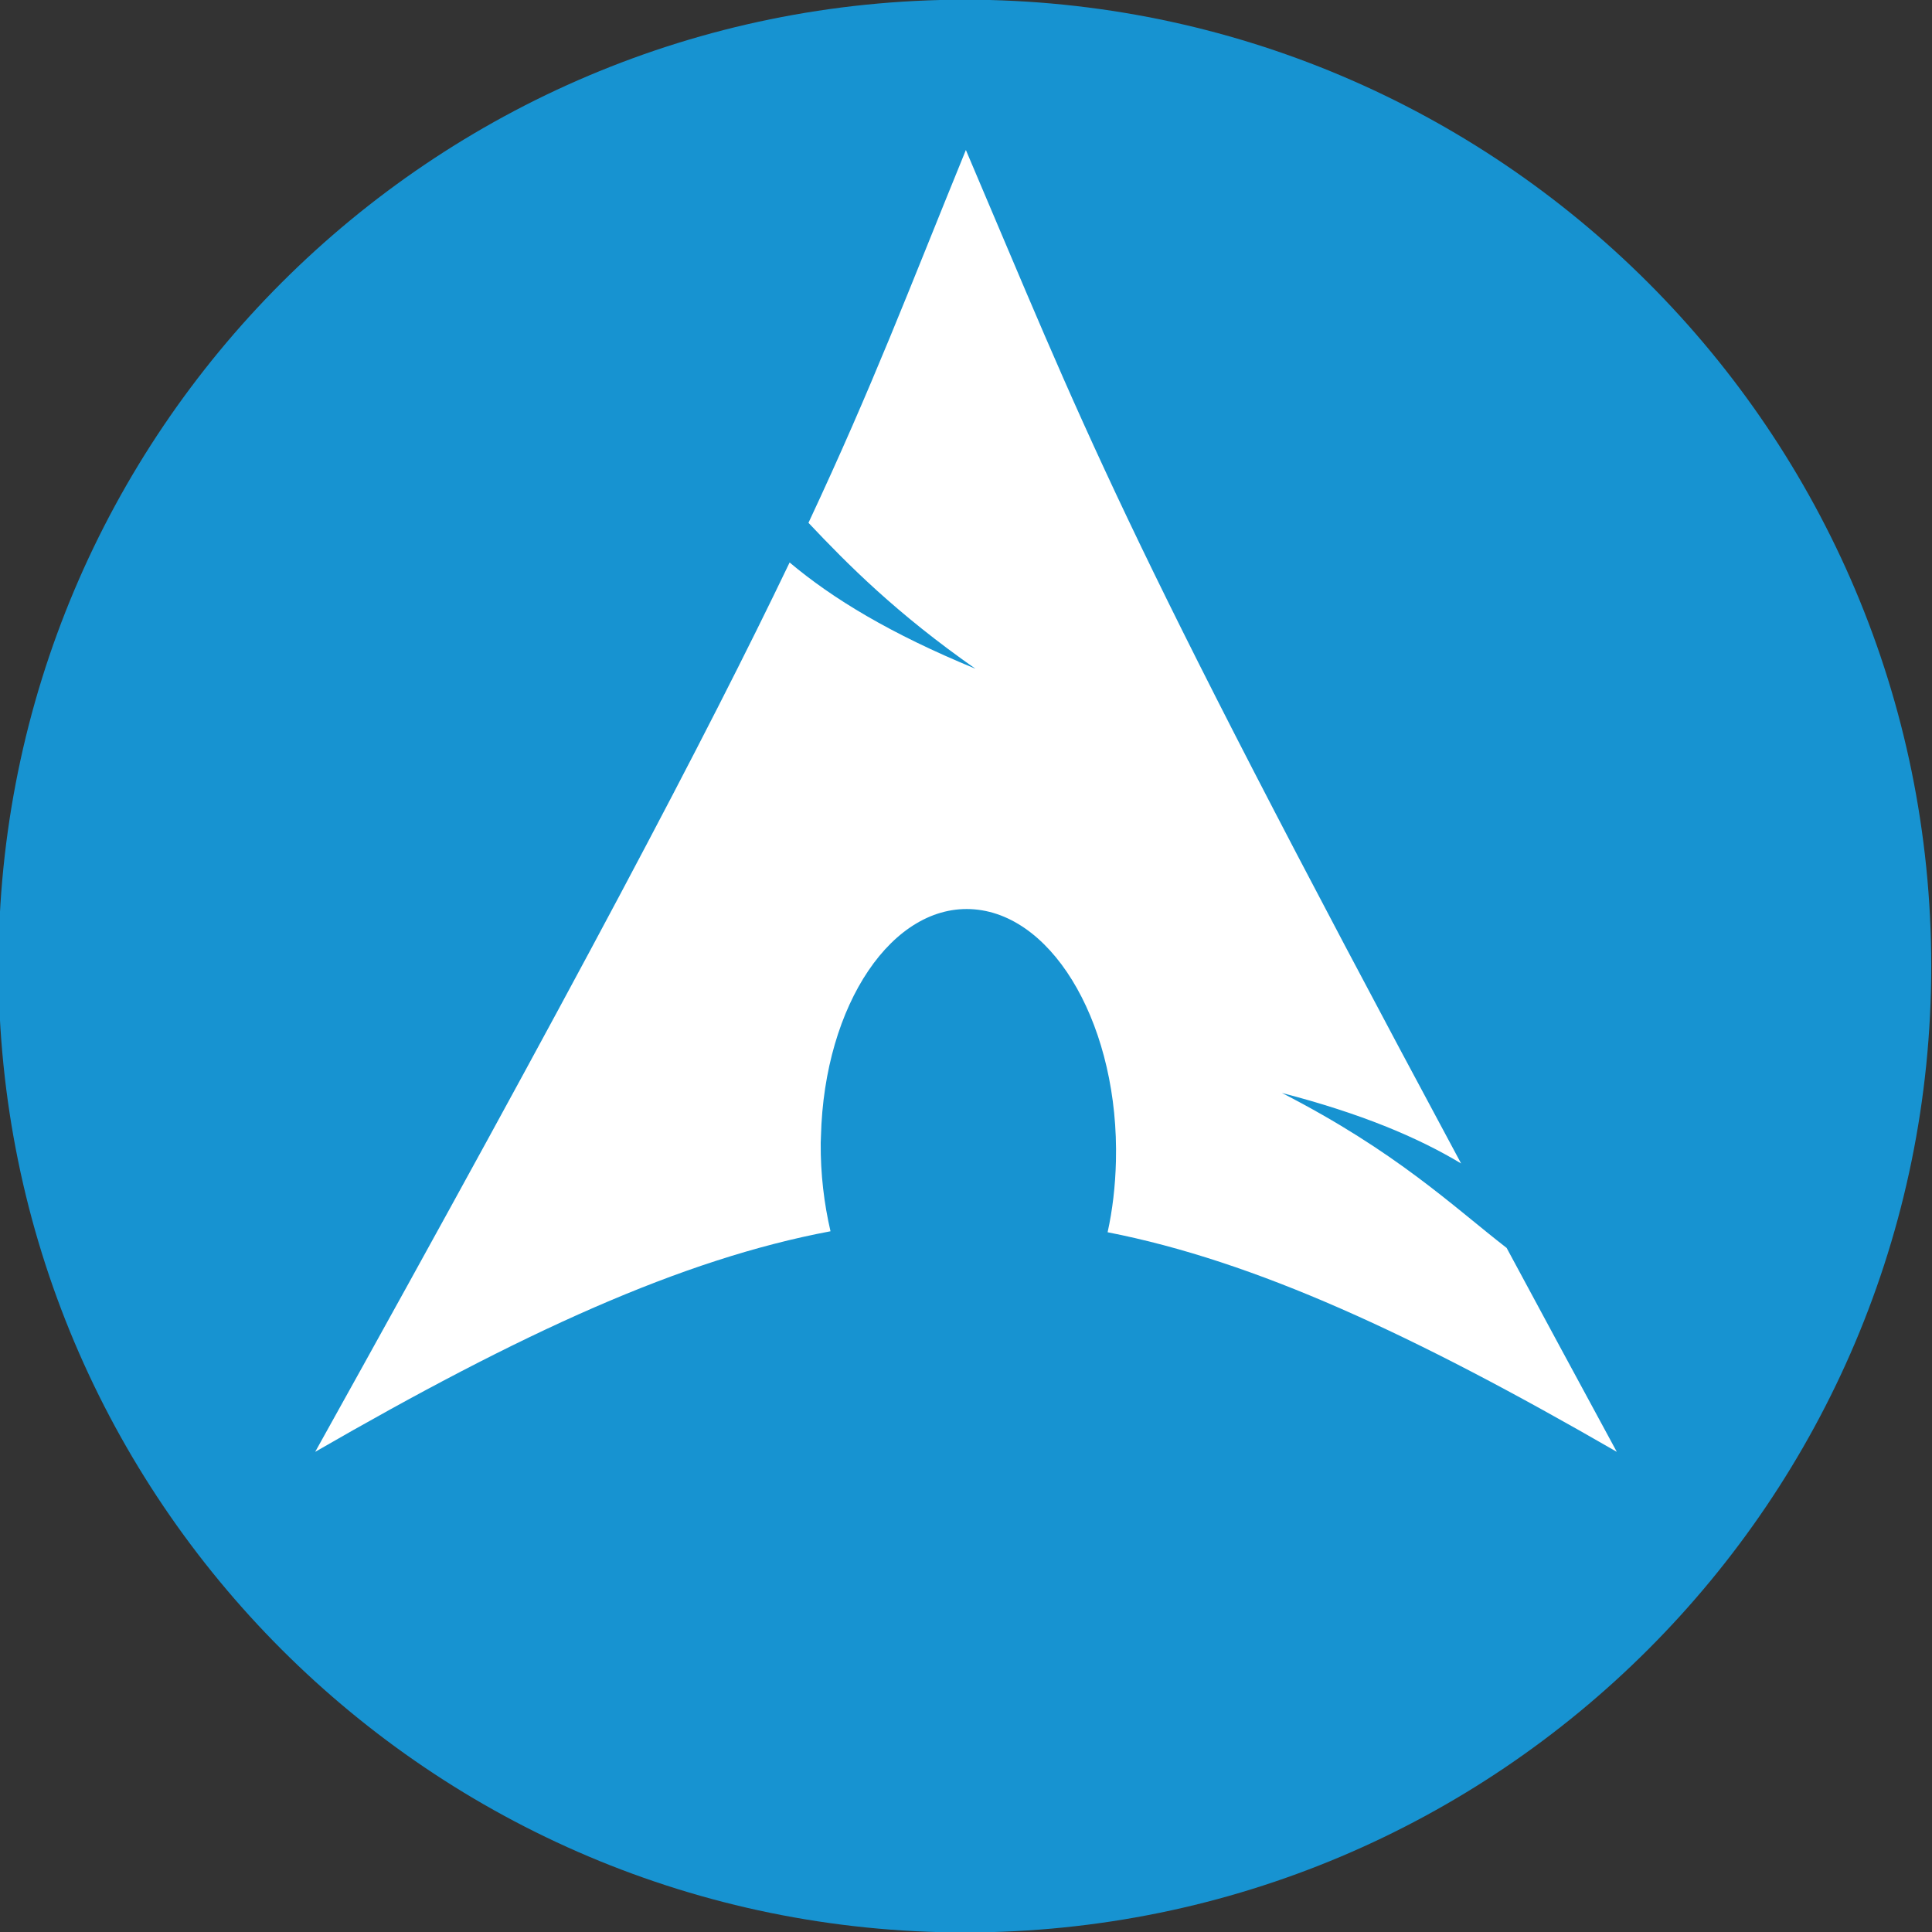 <?xml version="1.0" ?><svg enable-background="new 0 0 515.91 728.5" height="512" id="Layer_1" version="1.1" viewBox="0 0 512 512" width="512" xml:space="preserve" xmlns="http://www.w3.org/2000/svg" xmlns:cc="http://creativecommons.org/ns#" xmlns:dc="http://purl.org/dc/elements/1.1/" xmlns:inkscape="http://www.inkscape.org/namespaces/inkscape" xmlns:rdf="http://www.w3.org/1999/02/22-rdf-syntax-ns#" xmlns:sodipodi="http://sodipodi.sourceforge.net/DTD/sodipodi-0.dtd" xmlns:svg="http://www.w3.org/2000/svg"><rect x="0" y="0" width="512" height="512" fill="#333333" stroke="none"/><defs id="defs7"/><g id="g3824" transform="translate(148.118,138.352)"><path d="m -733.623,72.268 c 0,203.805 -165.216,369.021 -369.021,369.021 -203.805,0 -369.021,-165.216 -369.021,-369.021 0,-203.805 165.216,-369.021 369.021,-369.021 203.805,0 369.021,165.216 369.021,369.021 z" id="path4878" style="fill:#1793d1;fill-opacity:1;fill-rule:nonzero;stroke:none" transform="matrix(0.694,0,0,0.694,872.816,67.514)"/><path d="M 107.849,-98.602 C 92.494,-60.954 83.232,-36.328 66.135,0.201 76.618,11.312 89.484,24.252 110.379,38.866 87.915,29.622 72.592,20.341 61.14,10.71 39.26,56.367 4.98,121.403 -64.586,246.398 c 54.676,-31.565 97.06,-51.026 136.56,-58.451 -1.696,-7.295 -2.66,-15.186 -2.595,-23.42 l 0.065,-1.752 c 0.868,-35.03 19.09,-61.967 40.676,-60.138 21.586,1.829 38.365,31.726 37.497,66.755 -0.163,6.591 -0.906,12.932 -2.206,18.813 39.071,7.643 81.002,27.054 134.938,58.192 C 269.714,226.818 260.222,209.168 251.156,192.358 236.877,181.29 221.983,166.886 191.602,151.292 c 20.882,5.426 35.833,11.686 47.488,18.684 C 146.92,-1.627 139.457,-24.43 107.849,-98.602 z" id="path2518" style="fill:#ffffff;fill-opacity:1;fill-rule:evenodd;stroke:none"/></g></svg>